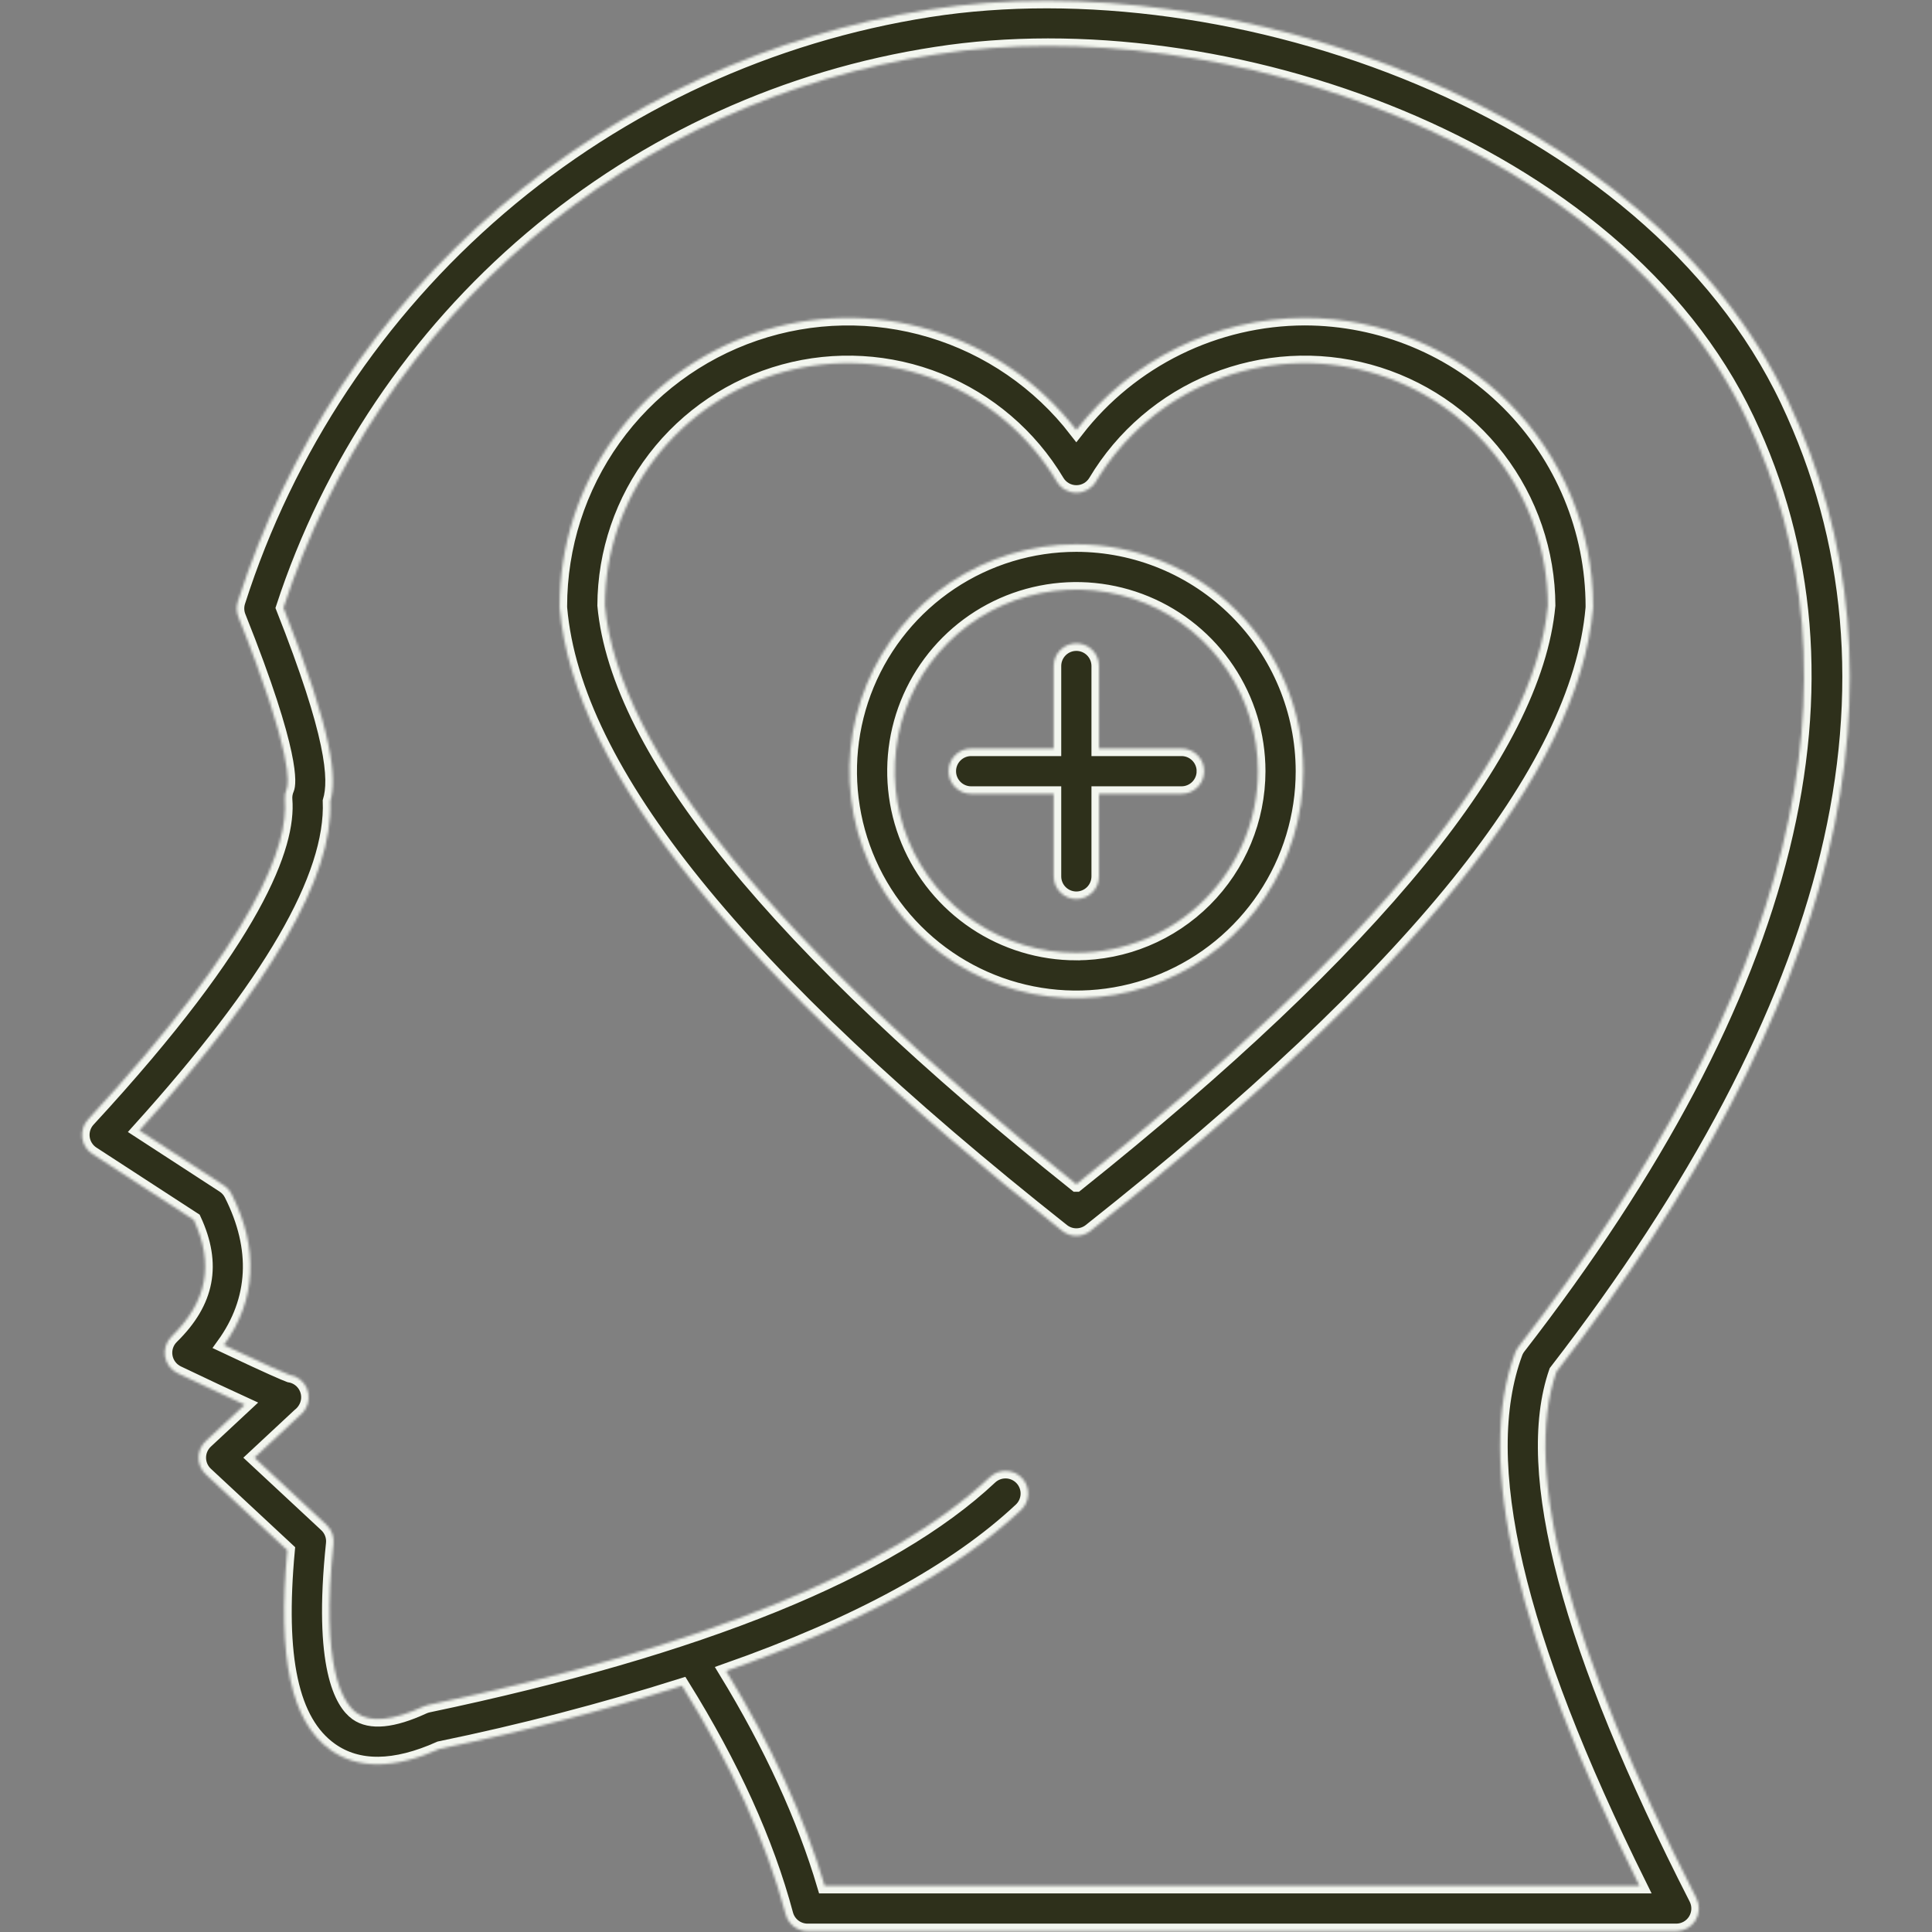 <?xml version="1.0" encoding="UTF-8"?> <svg xmlns="http://www.w3.org/2000/svg" width="770" height="770" viewBox="0 0 770 770" fill="none"><rect x="0" y="0" width="770" height="770" fill="#808080" stroke="none"/><g clip-path="url(#clip0_801_19)"><mask id="path-1-inside-1_801_19" fill="white"><path d="M370.309 3.826C307.016 13.72 247.723 41.029 199.064 82.697C150.404 124.365 114.298 178.75 94.783 239.768C94.145 241.764 94.222 243.92 95 245.866C117.247 301.512 114.958 312.662 114.277 314.316C113.66 315.701 113.401 317.219 113.525 318.73C114.978 336.534 102.546 373.1 35.084 446.197C34.193 447.162 33.524 448.31 33.123 449.561C32.721 450.811 32.598 452.134 32.761 453.438C32.924 454.741 33.37 455.993 34.067 457.106C34.764 458.219 35.696 459.167 36.797 459.883L77.222 486.159C85.453 503.917 82.608 518.754 68.364 532.697C67.327 533.713 66.551 534.963 66.1 536.343C65.65 537.723 65.539 539.191 65.777 540.622C66.015 542.054 66.595 543.407 67.467 544.567C68.339 545.727 69.479 546.659 70.788 547.285C82.093 552.681 91.078 556.901 97.558 559.858L81.994 574.358C81.087 575.203 80.364 576.225 79.87 577.361C79.376 578.497 79.121 579.722 79.121 580.961C79.121 582.2 79.376 583.426 79.87 584.562C80.364 585.698 81.087 586.72 81.994 587.564L114.516 617.833C110.529 660.845 116.02 686.184 131.687 697.406C142.6 705.219 157.273 705.076 175.32 696.969C207.899 690.256 240.112 681.877 271.832 671.866C291.545 703.535 305.437 734.169 313.14 762.971C313.653 764.891 314.787 766.589 316.364 767.799C317.942 769.009 319.874 769.664 321.862 769.663H668.062C669.606 769.663 671.125 769.267 672.473 768.511C673.821 767.756 674.952 766.668 675.758 765.35C676.565 764.033 677.019 762.53 677.078 760.986C677.138 759.443 676.8 757.91 676.097 756.534C625.265 657.082 606.507 586.511 620.31 546.723C676.556 473.964 712.929 404.74 728.422 340.964C744.194 276.036 738.841 214.979 712.511 159.494C657.233 43.021 490.942 -15.028 370.309 3.826ZM605.171 536.809C604.608 537.535 604.159 538.343 603.84 539.205C587.828 582.436 604.046 652.007 653.42 751.627H328.689C320.584 724.22 307.395 695.469 289.393 665.975C341.645 647.609 380.989 626.159 406.917 601.833C408.663 600.196 409.686 597.932 409.762 595.54C409.839 593.148 408.962 590.823 407.324 589.078C405.687 587.332 403.423 586.309 401.031 586.233C398.639 586.156 396.314 587.034 394.569 588.671C354.621 626.153 279.278 656.72 170.637 679.523C169.973 679.663 169.327 679.877 168.711 680.161C156.555 685.772 147.636 686.64 142.198 682.745C136.513 678.672 127.747 664.487 132.912 615.219C133.058 613.828 132.879 612.422 132.388 611.112C131.898 609.802 131.11 608.624 130.086 607.671L101.385 580.962L119.375 564.205C120.233 563.54 120.97 562.733 121.556 561.819C122.385 560.554 122.883 559.101 123.004 557.593C123.125 556.085 122.865 554.571 122.247 553.19C121.63 551.809 120.676 550.606 119.472 549.69C118.268 548.774 116.854 548.176 115.358 547.95C113.51 547.264 107.666 544.792 89.238 536.082C102.172 518.186 103.273 497.59 92.293 475.893C91.575 474.473 90.493 473.268 89.159 472.401L55.545 450.552C107.914 392.494 132.845 349.472 131.633 319.317C134.274 310.51 133.011 292.899 112.967 242.209C131.681 184.981 165.904 134.067 211.829 95.129C257.753 56.192 313.58 30.758 373.097 21.656C487.3 3.802 644.384 58.042 696.203 167.234C745.463 271.051 714.835 395.392 605.171 536.809ZM519.96 126.698C502.397 126.753 485.076 130.805 469.312 138.548C453.547 146.291 439.753 157.522 428.974 171.388C414.307 152.405 394.069 138.485 371.096 131.578C348.123 124.672 323.564 125.125 300.861 132.873C278.158 140.622 258.447 155.278 244.49 174.789C230.533 194.3 223.029 217.689 223.029 241.678C223.029 241.942 223.041 242.206 223.063 242.469C228.762 307.257 294.288 388.42 423.384 490.594C424.978 491.855 426.951 492.542 428.983 492.542C431.016 492.542 432.989 491.855 434.583 490.594C563.68 388.42 629.205 307.257 634.904 242.469C634.926 242.206 634.938 241.942 634.938 241.678C634.905 211.194 622.781 181.967 601.226 160.411C579.67 138.856 550.444 126.731 519.96 126.698ZM428.974 471.983C309.622 376.689 246.414 299.085 241.076 241.275C241.163 220.091 248.187 199.52 261.073 182.706C273.959 165.893 291.998 153.763 312.43 148.173C332.863 142.583 354.564 143.839 374.215 151.751C393.866 159.662 410.384 173.793 421.244 191.981C422.044 193.321 423.179 194.43 424.536 195.2C425.894 195.97 427.428 196.375 428.989 196.375C430.549 196.375 432.083 195.97 433.441 195.2C434.798 194.43 435.933 193.321 436.734 191.981C447.593 173.793 464.111 159.662 483.762 151.751C503.413 143.839 525.114 142.583 545.547 148.173C565.98 153.763 584.018 165.893 596.905 182.706C609.791 199.52 616.815 220.091 616.902 241.275C611.542 299.085 548.333 376.689 428.978 471.983H428.974ZM428.974 216.934C411.089 216.934 393.606 222.237 378.735 232.174C363.865 242.11 352.274 256.233 345.43 272.756C338.586 289.279 336.795 307.461 340.284 325.002C343.773 342.543 352.386 358.656 365.032 371.302C377.679 383.949 393.791 392.561 411.332 396.05C428.873 399.539 447.055 397.749 463.578 390.904C480.102 384.06 494.225 372.47 504.161 357.599C514.097 342.729 519.401 325.246 519.401 307.361C519.372 283.388 509.836 260.405 492.885 243.453C475.934 226.501 452.951 216.964 428.978 216.934H428.974ZM428.974 379.741C414.658 379.741 400.664 375.496 388.761 367.543C376.859 359.589 367.582 348.285 362.103 335.059C356.625 321.834 355.192 307.281 357.984 293.24C360.777 279.2 367.671 266.303 377.793 256.18C387.916 246.058 400.813 239.164 414.853 236.372C428.893 233.579 443.447 235.012 456.672 240.49C469.898 245.969 481.202 255.246 489.155 267.149C497.109 279.052 501.354 293.045 501.354 307.361C501.331 326.549 493.698 344.945 480.13 358.513C466.562 372.081 448.166 379.714 428.978 379.736L428.974 379.741ZM479.918 307.361C479.918 309.754 478.968 312.049 477.276 313.741C475.583 315.434 473.288 316.384 470.895 316.384H438.002V349.282C438.002 351.675 437.051 353.971 435.359 355.663C433.666 357.355 431.371 358.306 428.978 358.306C426.585 358.306 424.29 357.355 422.598 355.663C420.905 353.971 419.955 351.675 419.955 349.282V316.384H387.057C384.664 316.384 382.368 315.434 380.676 313.741C378.984 312.049 378.033 309.754 378.033 307.361C378.033 304.968 378.984 302.673 380.676 300.98C382.368 299.288 384.664 298.337 387.057 298.337H419.955V265.439C419.955 263.046 420.905 260.751 422.598 259.059C424.29 257.367 426.585 256.416 428.978 256.416C431.371 256.416 433.666 257.367 435.359 259.059C437.051 260.751 438.002 263.046 438.002 265.439V298.337H470.9C473.293 298.337 475.588 299.288 477.28 300.98C478.972 302.673 479.923 304.968 479.923 307.361H479.918Z"></path></mask><path d="M370.309 3.826C307.016 13.72 247.723 41.029 199.064 82.697C150.404 124.365 114.298 178.75 94.783 239.768C94.145 241.764 94.222 243.92 95 245.866C117.247 301.512 114.958 312.662 114.277 314.316C113.66 315.701 113.401 317.219 113.525 318.73C114.978 336.534 102.546 373.1 35.084 446.197C34.193 447.162 33.524 448.31 33.123 449.561C32.721 450.811 32.598 452.134 32.761 453.438C32.924 454.741 33.37 455.993 34.067 457.106C34.764 458.219 35.696 459.167 36.797 459.883L77.222 486.159C85.453 503.917 82.608 518.754 68.364 532.697C67.327 533.713 66.551 534.963 66.1 536.343C65.65 537.723 65.539 539.191 65.777 540.622C66.015 542.054 66.595 543.407 67.467 544.567C68.339 545.727 69.479 546.659 70.788 547.285C82.093 552.681 91.078 556.901 97.558 559.858L81.994 574.358C81.087 575.203 80.364 576.225 79.87 577.361C79.376 578.497 79.121 579.722 79.121 580.961C79.121 582.2 79.376 583.426 79.87 584.562C80.364 585.698 81.087 586.72 81.994 587.564L114.516 617.833C110.529 660.845 116.02 686.184 131.687 697.406C142.6 705.219 157.273 705.076 175.32 696.969C207.899 690.256 240.112 681.877 271.832 671.866C291.545 703.535 305.437 734.169 313.14 762.971C313.653 764.891 314.787 766.589 316.364 767.799C317.942 769.009 319.874 769.664 321.862 769.663H668.062C669.606 769.663 671.125 769.267 672.473 768.511C673.821 767.756 674.952 766.668 675.758 765.35C676.565 764.033 677.019 762.53 677.078 760.986C677.138 759.443 676.8 757.91 676.097 756.534C625.265 657.082 606.507 586.511 620.31 546.723C676.556 473.964 712.929 404.74 728.422 340.964C744.194 276.036 738.841 214.979 712.511 159.494C657.233 43.021 490.942 -15.028 370.309 3.826ZM605.171 536.809C604.608 537.535 604.159 538.343 603.84 539.205C587.828 582.436 604.046 652.007 653.42 751.627H328.689C320.584 724.22 307.395 695.469 289.393 665.975C341.645 647.609 380.989 626.159 406.917 601.833C408.663 600.196 409.686 597.932 409.762 595.54C409.839 593.148 408.962 590.823 407.324 589.078C405.687 587.332 403.423 586.309 401.031 586.233C398.639 586.156 396.314 587.034 394.569 588.671C354.621 626.153 279.278 656.72 170.637 679.523C169.973 679.663 169.327 679.877 168.711 680.161C156.555 685.772 147.636 686.64 142.198 682.745C136.513 678.672 127.747 664.487 132.912 615.219C133.058 613.828 132.879 612.422 132.388 611.112C131.898 609.802 131.11 608.624 130.086 607.671L101.385 580.962L119.375 564.205C120.233 563.54 120.97 562.733 121.556 561.819C122.385 560.554 122.883 559.101 123.004 557.593C123.125 556.085 122.865 554.571 122.247 553.19C121.63 551.809 120.676 550.606 119.472 549.69C118.268 548.774 116.854 548.176 115.358 547.95C113.51 547.264 107.666 544.792 89.238 536.082C102.172 518.186 103.273 497.59 92.293 475.893C91.575 474.473 90.493 473.268 89.159 472.401L55.545 450.552C107.914 392.494 132.845 349.472 131.633 319.317C134.274 310.51 133.011 292.899 112.967 242.209C131.681 184.981 165.904 134.067 211.829 95.129C257.753 56.192 313.58 30.758 373.097 21.656C487.3 3.802 644.384 58.042 696.203 167.234C745.463 271.051 714.835 395.392 605.171 536.809ZM519.96 126.698C502.397 126.753 485.076 130.805 469.312 138.548C453.547 146.291 439.753 157.522 428.974 171.388C414.307 152.405 394.069 138.485 371.096 131.578C348.123 124.672 323.564 125.125 300.861 132.873C278.158 140.622 258.447 155.278 244.49 174.789C230.533 194.3 223.029 217.689 223.029 241.678C223.029 241.942 223.041 242.206 223.063 242.469C228.762 307.257 294.288 388.42 423.384 490.594C424.978 491.855 426.951 492.542 428.983 492.542C431.016 492.542 432.989 491.855 434.583 490.594C563.68 388.42 629.205 307.257 634.904 242.469C634.926 242.206 634.938 241.942 634.938 241.678C634.905 211.194 622.781 181.967 601.226 160.411C579.67 138.856 550.444 126.731 519.96 126.698ZM428.974 471.983C309.622 376.689 246.414 299.085 241.076 241.275C241.163 220.091 248.187 199.52 261.073 182.706C273.959 165.893 291.998 153.763 312.43 148.173C332.863 142.583 354.564 143.839 374.215 151.751C393.866 159.662 410.384 173.793 421.244 191.981C422.044 193.321 423.179 194.43 424.536 195.2C425.894 195.97 427.428 196.375 428.989 196.375C430.549 196.375 432.083 195.97 433.441 195.2C434.798 194.43 435.933 193.321 436.734 191.981C447.593 173.793 464.111 159.662 483.762 151.751C503.413 143.839 525.114 142.583 545.547 148.173C565.98 153.763 584.018 165.893 596.905 182.706C609.791 199.52 616.815 220.091 616.902 241.275C611.542 299.085 548.333 376.689 428.978 471.983H428.974ZM428.974 216.934C411.089 216.934 393.606 222.237 378.735 232.174C363.865 242.11 352.274 256.233 345.43 272.756C338.586 289.279 336.795 307.461 340.284 325.002C343.773 342.543 352.386 358.656 365.032 371.302C377.679 383.949 393.791 392.561 411.332 396.05C428.873 399.539 447.055 397.749 463.578 390.904C480.102 384.06 494.225 372.47 504.161 357.599C514.097 342.729 519.401 325.246 519.401 307.361C519.372 283.388 509.836 260.405 492.885 243.453C475.934 226.501 452.951 216.964 428.978 216.934H428.974ZM428.974 379.741C414.658 379.741 400.664 375.496 388.761 367.543C376.859 359.589 367.582 348.285 362.103 335.059C356.625 321.834 355.192 307.281 357.984 293.24C360.777 279.2 367.671 266.303 377.793 256.18C387.916 246.058 400.813 239.164 414.853 236.372C428.893 233.579 443.447 235.012 456.672 240.49C469.898 245.969 481.202 255.246 489.155 267.149C497.109 279.052 501.354 293.045 501.354 307.361C501.331 326.549 493.698 344.945 480.13 358.513C466.562 372.081 448.166 379.714 428.978 379.736L428.974 379.741ZM479.918 307.361C479.918 309.754 478.968 312.049 477.276 313.741C475.583 315.434 473.288 316.384 470.895 316.384H438.002V349.282C438.002 351.675 437.051 353.971 435.359 355.663C433.666 357.355 431.371 358.306 428.978 358.306C426.585 358.306 424.29 357.355 422.598 355.663C420.905 353.971 419.955 351.675 419.955 349.282V316.384H387.057C384.664 316.384 382.368 315.434 380.676 313.741C378.984 312.049 378.033 309.754 378.033 307.361C378.033 304.968 378.984 302.673 380.676 300.98C382.368 299.288 384.664 298.337 387.057 298.337H419.955V265.439C419.955 263.046 420.905 260.751 422.598 259.059C424.29 257.367 426.585 256.416 428.978 256.416C431.371 256.416 433.666 257.367 435.359 259.059C437.051 260.751 438.002 263.046 438.002 265.439V298.337H470.9C473.293 298.337 475.588 299.288 477.28 300.98C478.972 302.673 479.923 304.968 479.923 307.361H479.918Z" fill="#2E301B" stroke="#F3F6EF" stroke-width="6" mask="url(#path-1-inside-1_801_19)"></path></g><defs><clipPath id="clip0_801_19"><rect width="770" height="770" fill="white"></rect></clipPath></defs></svg> 